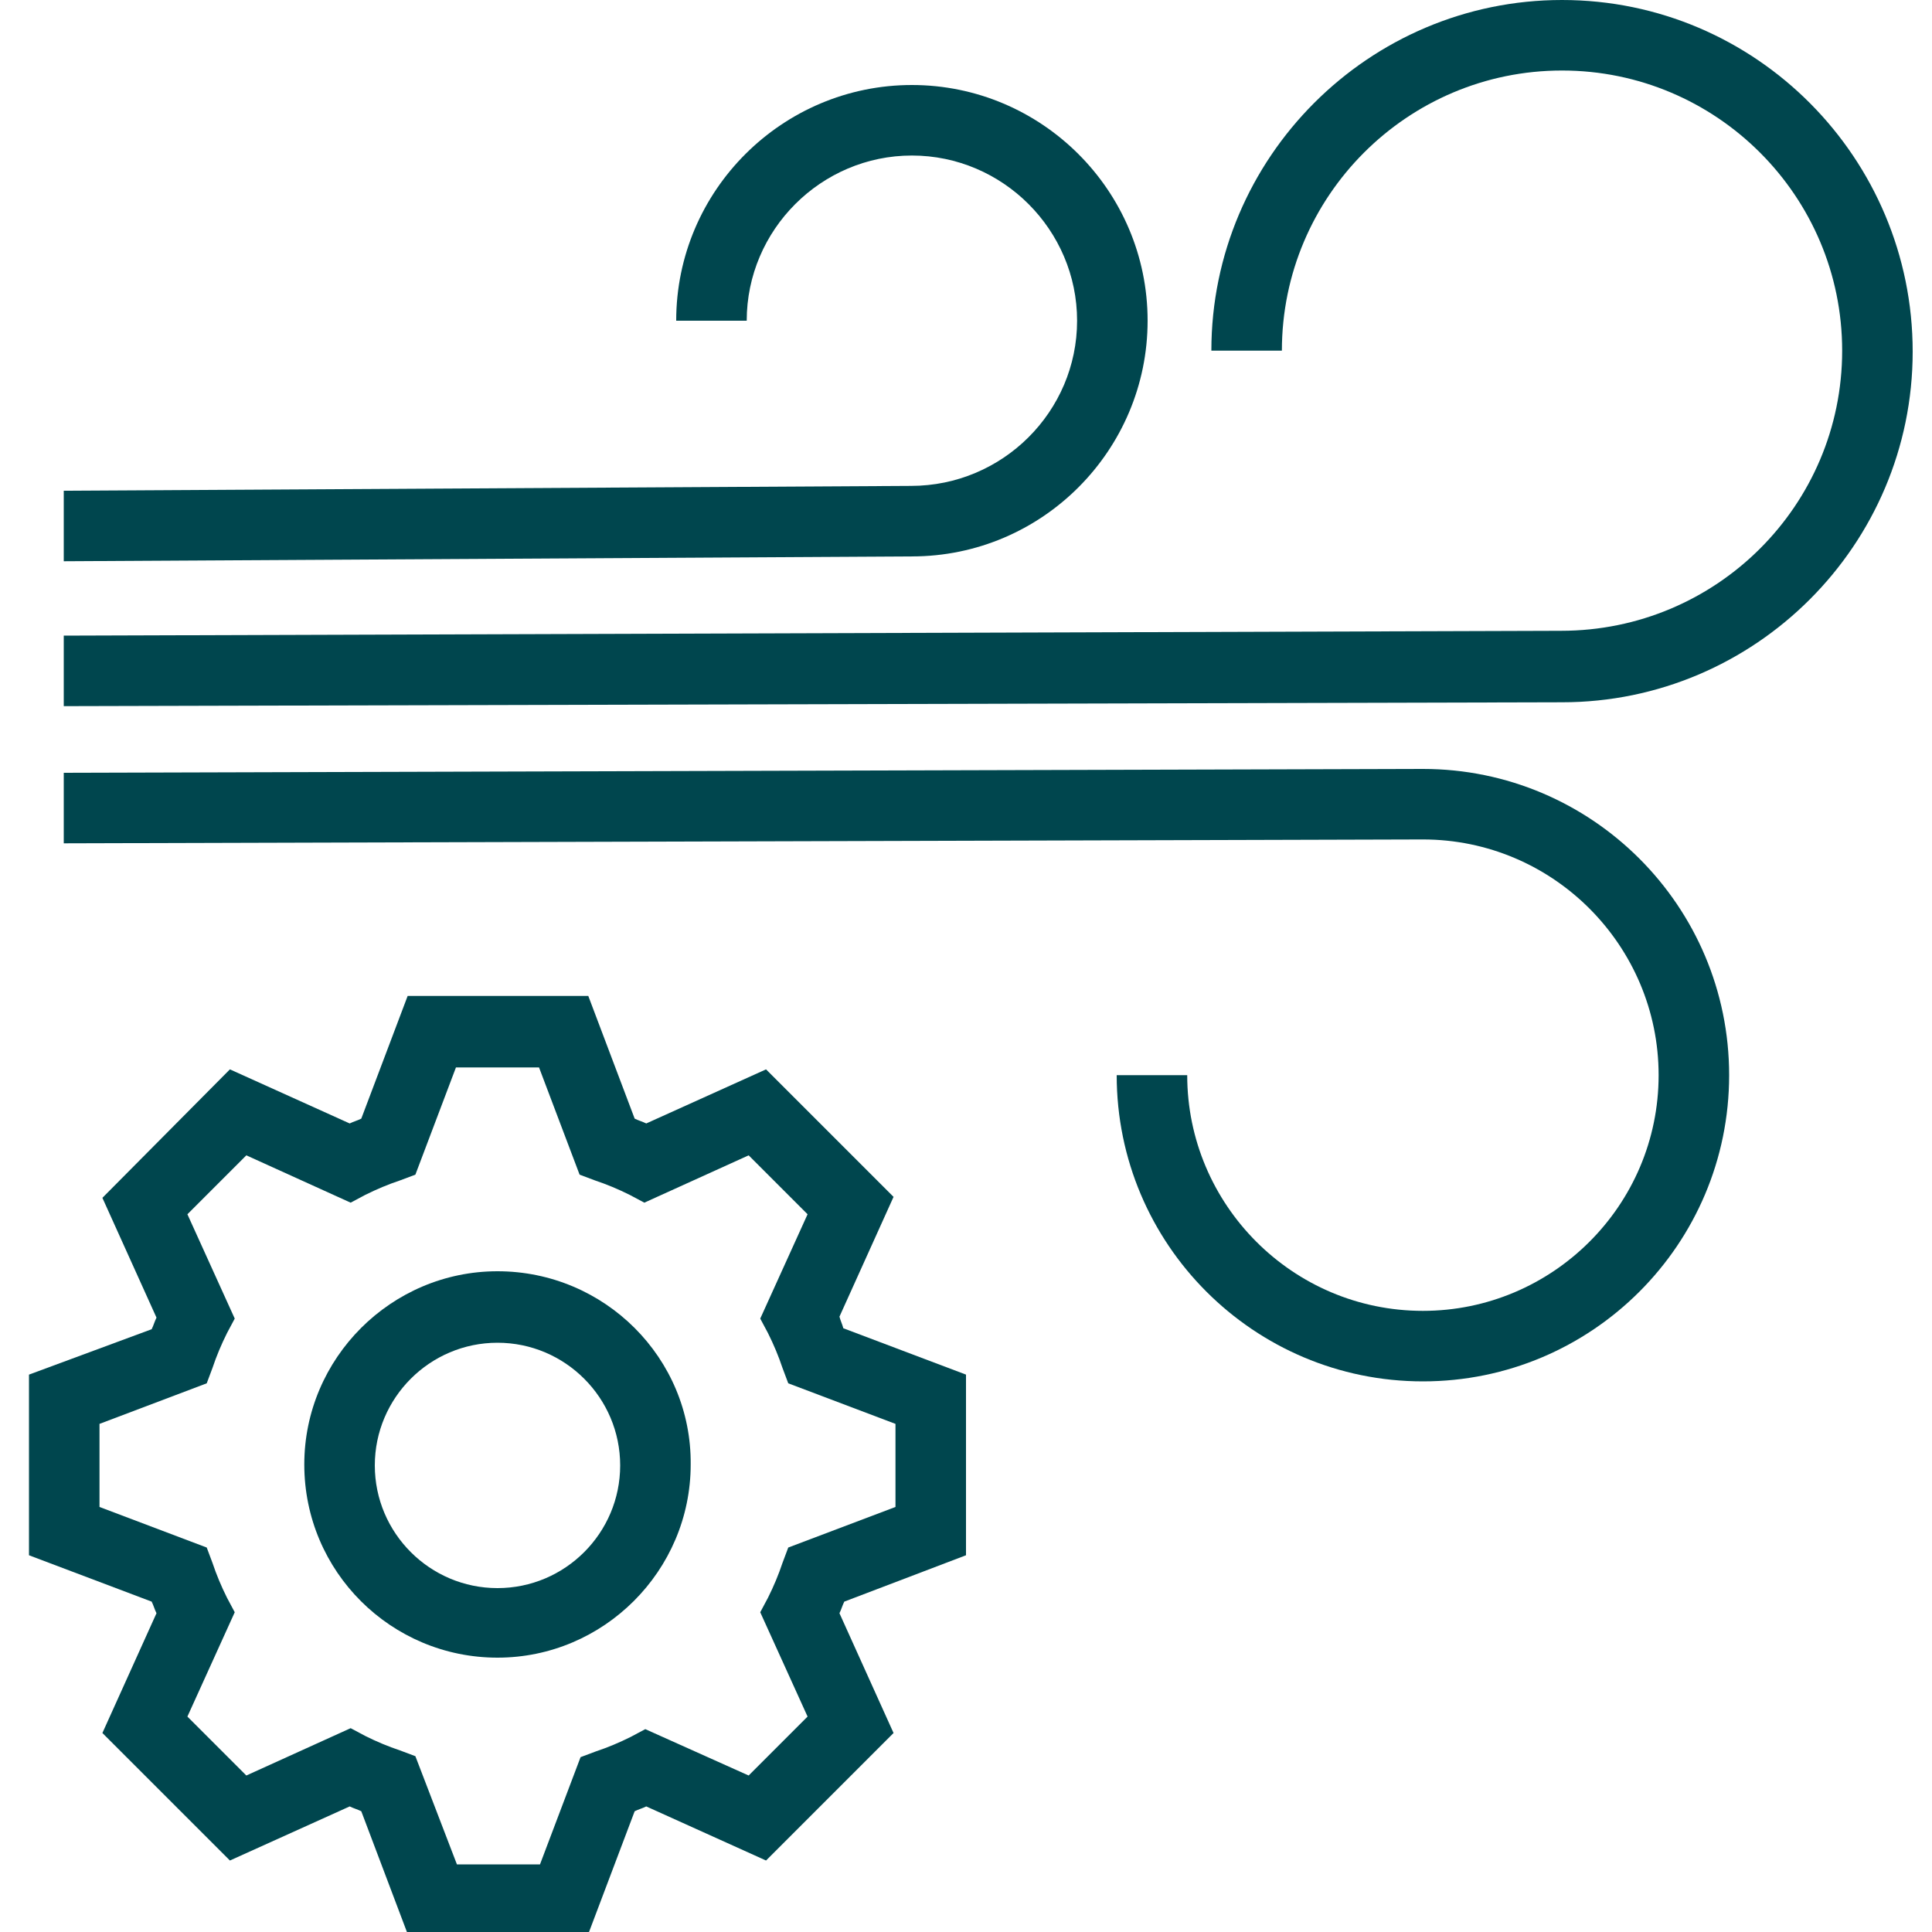 <?xml version="1.0" encoding="utf-8"?>
<!-- Generator: Adobe Illustrator 26.5.0, SVG Export Plug-In . SVG Version: 6.00 Build 0)  -->
<svg version="1.1" id="Ebene_1" xmlns="http://www.w3.org/2000/svg" xmlns:xlink="http://www.w3.org/1999/xlink" x="0px" y="0px"
	 viewBox="0 0 200 200" style="enable-background:new 0 0 200 200;" xml:space="preserve">
<style type="text/css">
	.st0{display:none;fill:#003B3C;}
	.st1{display:none;}
	.st2{display:inline;}
	.st3{display:inline;clip-path:url(#SVGID_00000072266010775347986940000005353921693891274396_);fill:#003B3C;}
	.st4{display:inline;clip-path:url(#SVGID_00000165204631655449088020000002159441441327280555_);fill:#003B3C;}
	.st5{fill:#00464E;}
</style>
<rect x="95.5" y="97.3" class="st0" width="2.6" height="10.2"/>
<g class="st1">
	<defs>
		<rect id="SVGID_1_" x="0.4" y="13" width="199.8" height="173"/>
	</defs>
	<clipPath id="SVGID_00000004540258295848915630000005648353066937100168_" class="st2">
		<use xlink:href="#SVGID_1_"  style="overflow:visible;"/>
	</clipPath>
	<path style="display:inline;clip-path:url(#SVGID_00000004540258295848915630000005648353066937100168_);fill:#003B3C;" d="
		M90,142.8c-11.8,0-23.1-2-33.6-5.8l-1.1-0.4l2.5-8.9c2.7-9.9,8.8-17.9,16.6-21.8l7.2-3.6l1.2,2.3l-7.2,3.6
		c-7.2,3.6-12.8,11-15.3,20.2l-1.9,6.7c10,3.5,20.6,5.2,31.7,5.2c4.8,0,9.7-0.4,14.4-1l0.4,2.5C99.9,142.4,94.9,142.8,90,142.8"/>
</g>
<rect x="68.1" y="132.3" class="st0" width="2.6" height="6.8"/>
<g class="st1">
	<defs>
		<rect id="SVGID_00000044141314621596008620000010644717106106579876_" x="0.4" y="13" width="199.8" height="173"/>
	</defs>
	<clipPath id="SVGID_00000183212118880556102460000017127136153994763929_" class="st2">
		<use xlink:href="#SVGID_00000044141314621596008620000010644717106106579876_"  style="overflow:visible;"/>
	</clipPath>
</g>
<rect x="102.2" y="75.3" transform="matrix(0.152 -0.988 0.988 0.152 11.559 167.63)" class="st0" width="2.6" height="3.5"/>
<g class="st1">
	<defs>
		<rect id="SVGID_00000175290861405960220470000011994199003572025765_" x="0.4" y="13" width="199.8" height="173"/>
	</defs>
	<clipPath id="SVGID_00000165942280623329269140000003293408547863509666_" class="st2">
		<use xlink:href="#SVGID_00000175290861405960220470000011994199003572025765_"  style="overflow:visible;"/>
	</clipPath>
	<path style="display:inline;clip-path:url(#SVGID_00000165942280623329269140000003293408547863509666_);fill:#003B3C;" d="
		M98.7,77.1c-7-2.8-10.1-9.8-10.3-10.1l2.3-1c0.1,0.3,2.9,6.3,8.9,8.8L98.7,77.1z"/>
	<path style="display:inline;clip-path:url(#SVGID_00000165942280623329269140000003293408547863509666_);fill:#003B3C;" d="
		M106.8,94.6h-2.6c0-3.8-2.2-9-3-10.8c-9.3-1.7-14.7-8.6-17-12.5c-1.4,3-4.7,8.1-11.6,14.2l-1.7-1.9C81.2,74.8,82.9,68.1,82.9,68
		l0.9-3.7l1.5,3.5c0.1,0.1,5.1,11.8,17,13.6l0.7,0.1l0.3,0.6C103.5,82.4,106.8,89.3,106.8,94.6"/>
	<path style="display:inline;clip-path:url(#SVGID_00000165942280623329269140000003293408547863509666_);fill:#003B3C;" d="
		M108.5,109.6c-5,0-9,2.7-10.7,7.3c-1.9,5.1-0.6,10.9,3.4,14.4c3.7,3.3,14.9,12.9,18.1,15.6c3.2-2.7,14.4-12.3,18.1-15.6
		c4-3.5,5.3-9.3,3.4-14.4c-1.7-4.6-5.7-7.3-10.6-7.3h0c-2.7-0.2-6,1.6-9.9,5.1l-0.9,0.8l-0.9-0.8
		C114.4,111.2,111.1,109.4,108.5,109.6L108.5,109.6z M119.2,150.2l-0.8-0.7c-0.1-0.1-14.6-12.5-18.9-16.3C94.7,129,93,122,95.3,116
		c2.1-5.6,7-8.9,13-8.9h0c3.1-0.2,6.6,1.5,10.7,5c4.1-3.5,7.8-5.2,10.9-5h0c6,0,10.8,3.3,13,8.9c2.3,6.1,0.7,13-4.1,17.2
		c-4.3,3.8-18.8,16.2-18.9,16.3L119.2,150.2z"/>
</g>
<g>
	<path class="st5" d="M161.7,0c-20,0-36.3,16.3-36.3,36.3h7.3c0-16,13-29,29-29c16,0,29,13,29,29c0,16-13,29-29.1,29L6.6,65.8l0,7.3
		l155.1-0.4c20,0,36.3-16.3,36.3-36.3S181.8,0,161.7,0z"/>
	<path class="st5" d="M94.4,57.6c13.5,0,24.4-11,24.4-24.4c0-13.5-11-24.4-24.4-24.4S70,19.7,70,33.2h7.3c0-9.4,7.7-17.1,17.1-17.1
		s17.1,7.7,17.1,17.1c0,9.4-7.7,17.1-17.2,17.1L6.6,50.8l0,7.3L94.4,57.6z"/>
	<path class="st5" d="M147.3,79.6L6.6,80l0,7.3l140.7-0.4c13.5,0,24.4,11,24.4,24.4c0,13.5-11,24.4-24.4,24.4
		c-13.5,0-24.4-11-24.4-24.4h-7.3c0,17.5,14.2,31.7,31.7,31.7s31.7-14.2,31.7-31.7S164.8,79.6,147.3,79.6z"/>
	<path class="st5" d="M51.5,131.6c-11,0-20,9-20,20c0,11.1,9,20,20,20s20-9,20-20C71.6,140.6,62.6,131.6,51.5,131.6z M51.5,164.4
		c-7,0-12.7-5.7-12.7-12.7s5.7-12.7,12.7-12.7s12.7,5.7,12.7,12.7S58.5,164.4,51.5,164.4z"/>
	<path class="st5" d="M86.9,136.3l5.6-12.4l-13.2-13.2l-12.4,5.6c-0.4-0.2-0.8-0.3-1.2-0.5l-4.8-12.7H42.2l-4.8,12.7
		c-0.4,0.2-0.8,0.3-1.2,0.5l-12.4-5.6L10.6,124l5.6,12.4c-0.2,0.4-0.3,0.8-0.5,1.2L3,142.3V161l12.7,4.8c0.2,0.4,0.3,0.8,0.5,1.2
		l-5.6,12.4l13.2,13.2l12.4-5.6c0.4,0.2,0.8,0.3,1.2,0.5l4.8,12.7h18.7l4.8-12.7c0.4-0.2,0.8-0.3,1.2-0.5l12.4,5.6l13.2-13.2
		L86.9,167c0.2-0.4,0.3-0.8,0.5-1.2L100,161v-18.7l-12.7-4.8C87.2,137.1,87,136.7,86.9,136.3z M92.7,156l-11.1,4.2l-0.6,1.6
		c-0.4,1.2-0.9,2.4-1.5,3.6l-0.8,1.5l4.9,10.8l-6.1,6.1L66.8,179l-1.5,0.8c-1.2,0.6-2.4,1.1-3.6,1.5l-1.6,0.6l-4.2,11.1h-8.6
		L43,181.8l-1.6-0.6c-1.2-0.4-2.4-0.9-3.6-1.5l-1.5-0.8l-10.8,4.9l-6.1-6.1l4.9-10.8l-0.8-1.5c-0.6-1.2-1.1-2.4-1.5-3.6l-0.6-1.6
		L10.3,156v-8.6l11.1-4.2l0.6-1.6c0.4-1.2,0.9-2.4,1.5-3.6l0.8-1.5l-4.9-10.8l6.1-6.1l10.8,4.9l1.5-0.8c1.2-0.6,2.4-1.1,3.6-1.5
		l1.6-0.6l4.2-11.1h8.6l4.2,11.1l1.6,0.6c1.2,0.4,2.4,0.9,3.6,1.5l1.5,0.8l10.8-4.9l6.1,6.1l-4.9,10.8l0.8,1.5
		c0.6,1.2,1.1,2.4,1.5,3.6l0.6,1.6l11.1,4.2V156z"/>
</g>
</svg>
